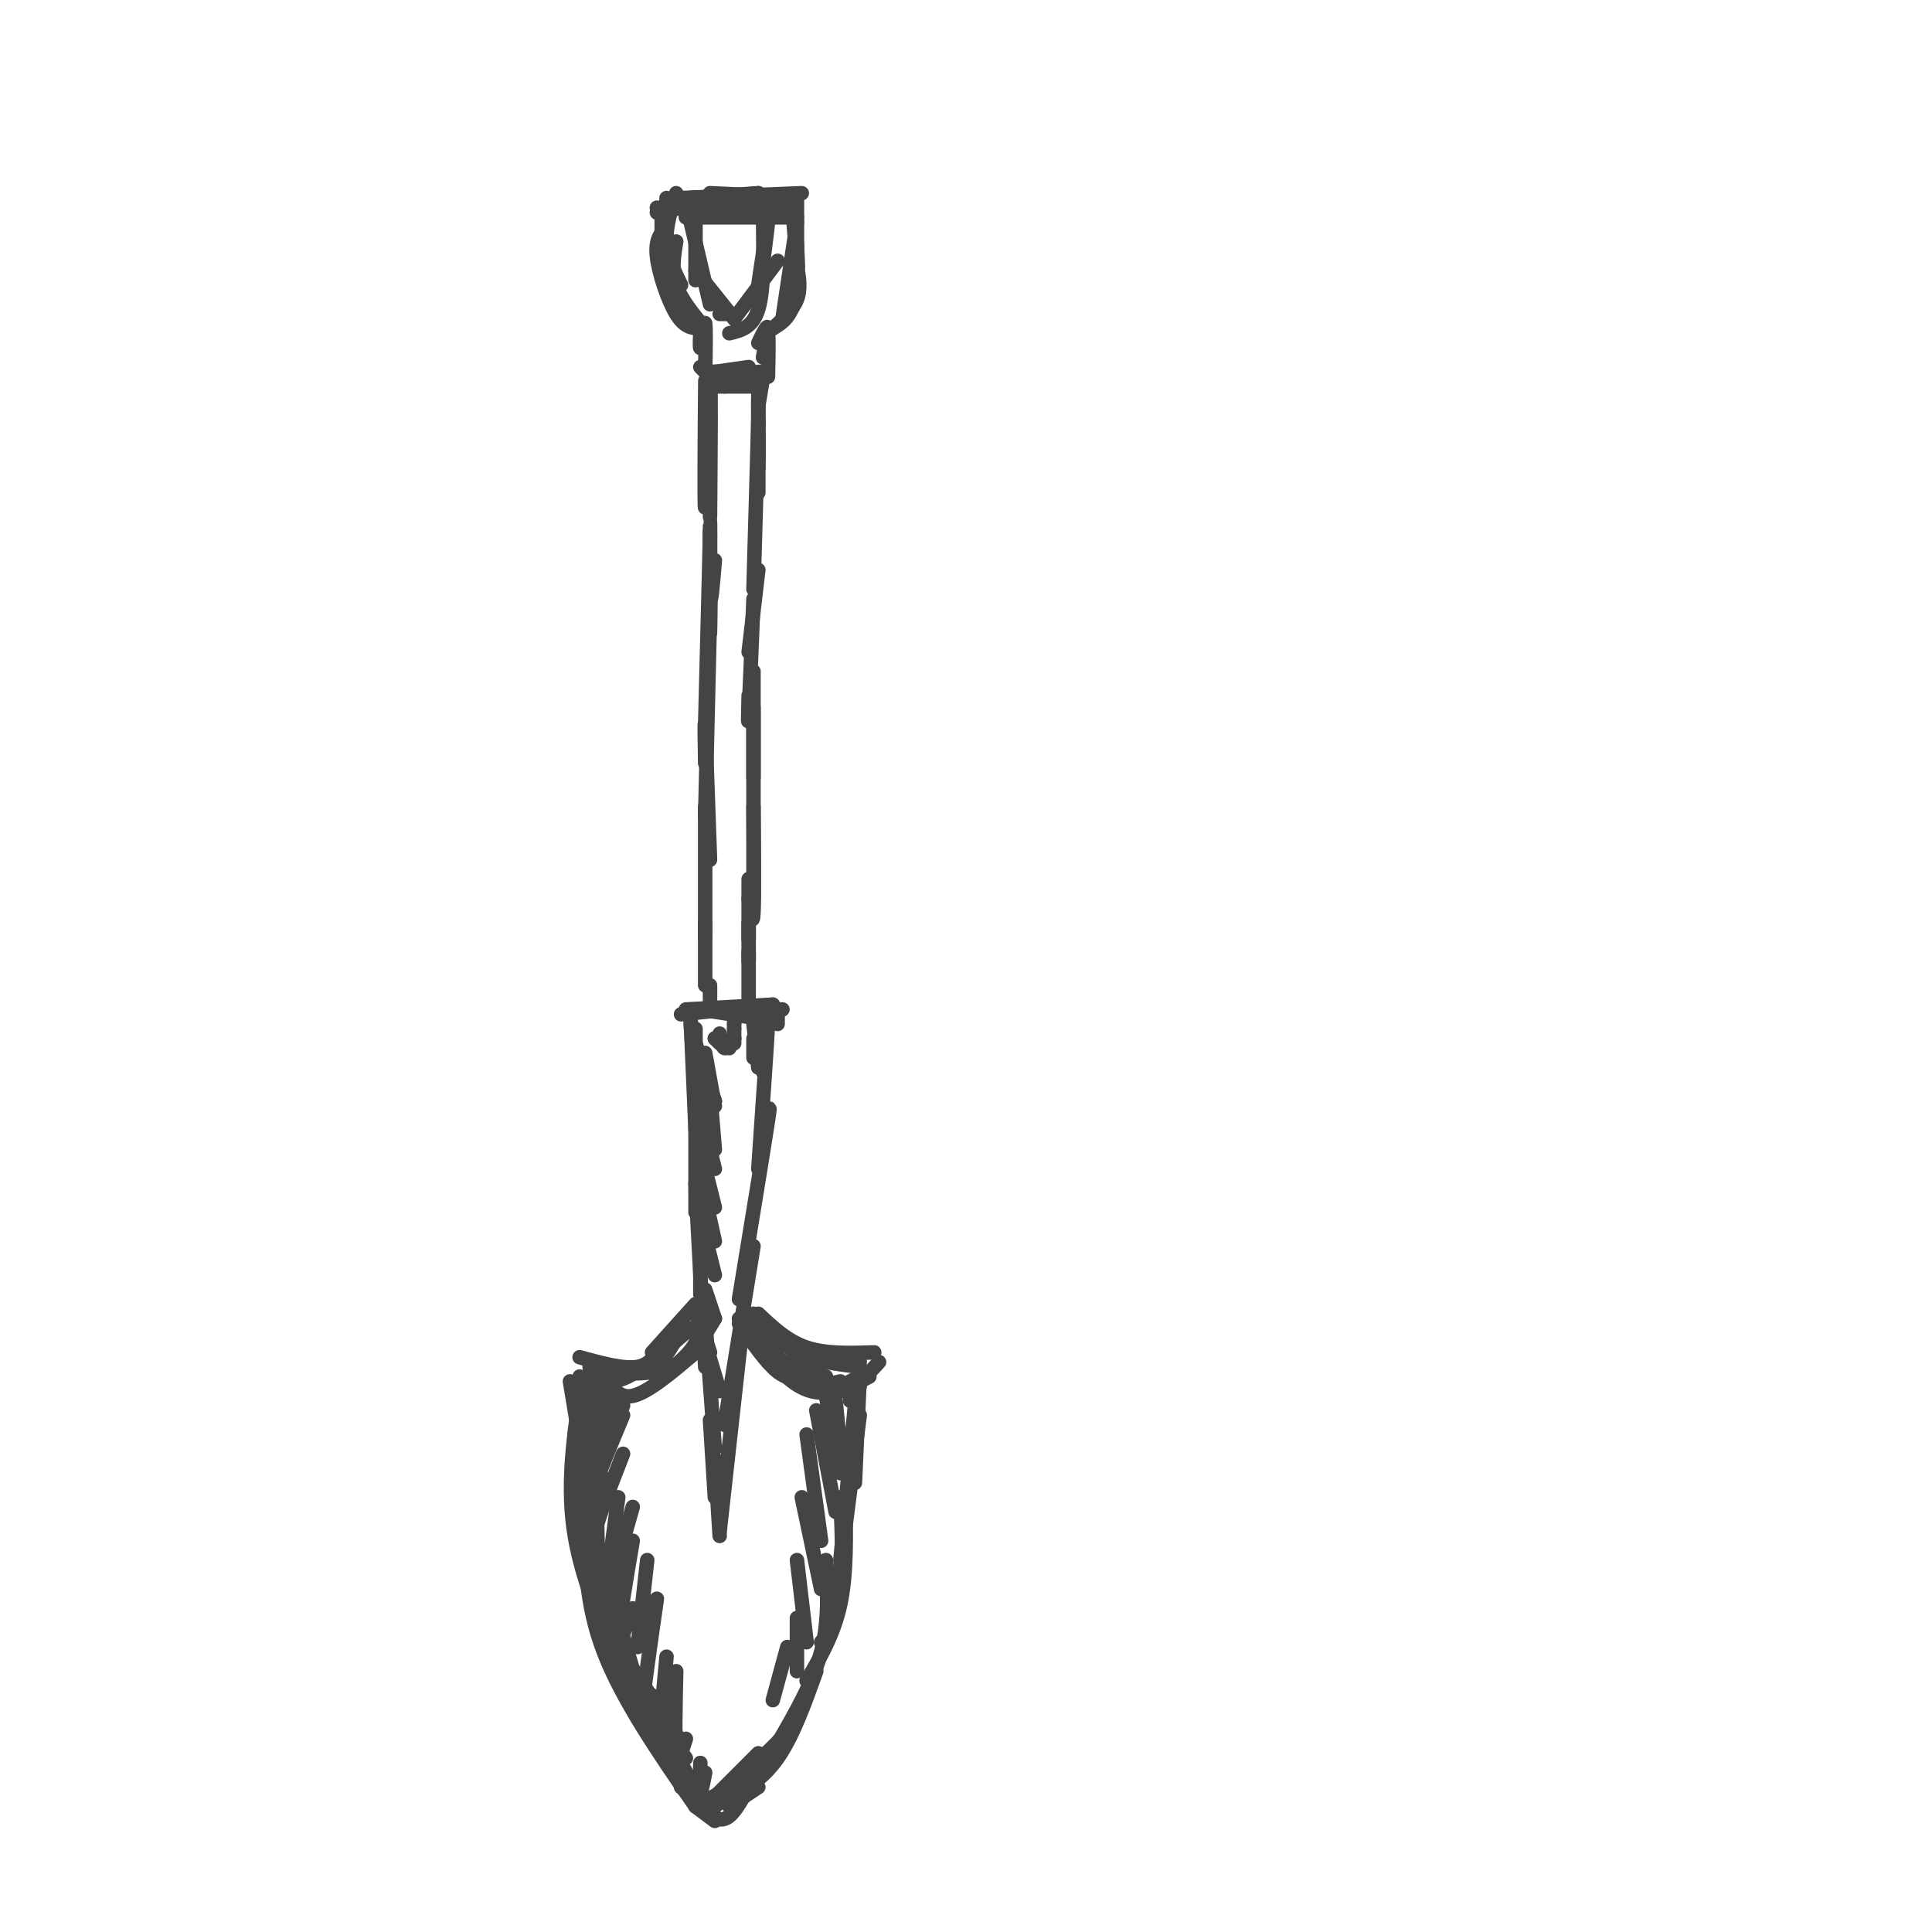 <svg viewBox='0 0 400 400' version='1.1' xmlns='http://www.w3.org/2000/svg' xmlns:xlink='http://www.w3.org/1999/xlink'><g fill='none' stroke='#444444' stroke-width='3' stroke-linecap='round' stroke-linejoin='round'><path d='M146,85c0.030,-4.774 0.060,-9.548 0,-3c-0.060,6.548 -0.208,24.417 0,23c0.208,-1.417 0.774,-22.119 1,-25c0.226,-2.881 0.113,12.060 0,27'/><path d='M148,116c-0.422,5.133 -0.844,10.267 -1,7c-0.156,-3.267 -0.044,-14.933 0,-15c0.044,-0.067 0.022,11.467 0,23'/><path d='M147,111c0.000,0.000 -1.000,39.000 -1,39'/><path d='M147,130c0.083,-4.750 0.167,-9.500 0,-3c-0.167,6.500 -0.583,24.250 -1,42'/><path d='M146,158c-0.083,-5.167 -0.167,-10.333 0,-7c0.167,3.333 0.583,15.167 1,27'/><path d='M146,167c0.000,0.000 0.000,27.000 0,27'/><path d='M146,191c0.000,0.000 0.000,13.000 0,13'/><path d='M158,78c0.000,0.000 -1.000,6.000 -1,6'/><path d='M157,80c0.000,0.000 0.000,17.000 0,17'/><path d='M157,93c0.000,-5.750 0.000,-11.500 0,-10c0.000,1.500 0.000,10.250 0,19'/><path d='M157,95c0.000,0.000 0.000,-5.000 0,-5'/><path d='M157,87c0.000,0.000 -1.000,35.000 -1,35'/><path d='M157,118c0.000,0.000 -2.000,17.000 -2,17'/><path d='M156,124c-0.417,10.333 -0.833,20.667 -1,24c-0.167,3.333 -0.083,-0.333 0,-4'/><path d='M156,139c0.000,0.000 0.000,22.000 0,22'/><path d='M156,153c0.000,-5.044 0.000,-10.089 0,-3c0.000,7.089 0.000,26.311 0,33c0.000,6.689 0.000,0.844 0,-5'/><path d='M156,167c0.083,9.417 0.167,18.833 0,22c-0.167,3.167 -0.583,0.083 -1,-3'/><path d='M155,182c0.000,5.250 0.000,10.500 0,12c0.000,1.500 0.000,-0.750 0,-3'/><path d='M155,191c0.000,0.000 0.000,8.000 0,8'/><path d='M155,197c0.000,0.000 0.000,10.000 0,10'/><path d='M148,80c0.000,0.000 8.000,0.000 8,0'/><path d='M150,80c0.000,0.000 3.000,-1.000 3,-1'/><path d='M151,79c0.000,0.000 2.000,-1.000 2,-1'/><path d='M148,79c0.000,0.000 5.000,-1.000 5,-1'/><path d='M147,77c0.000,0.000 7.000,0.000 7,0'/><path d='M147,77c0.000,0.000 9.000,0.000 9,0'/><path d='M148,77c0.000,0.000 7.000,-1.000 7,-1'/><path d='M152,78c0.000,0.000 6.000,-1.000 6,-1'/><path d='M155,78c0.000,0.000 3.000,-1.000 3,-1'/><path d='M157,77c0.000,0.000 0.100,0.100 0.1,0.1'/><path d='M148,77c0.000,0.000 -2.000,0.000 -2,0'/><path d='M146,77c0.000,0.000 -1.000,-1.000 -1,-1'/><path d='M146,77c0.083,-4.583 0.167,-9.167 0,-10c-0.167,-0.833 -0.583,2.083 -1,5'/><path d='M145,72c-0.156,-0.022 -0.044,-2.578 0,-3c0.044,-0.422 0.022,1.289 0,3'/><path d='M159,78c0.083,-4.167 0.167,-8.333 0,-9c-0.167,-0.667 -0.583,2.167 -1,5'/><path d='M158,74c0.156,-0.689 1.044,-4.911 1,-6c-0.044,-1.089 -1.022,0.956 -2,3'/><path d='M146,68c0.000,0.000 0.000,-1.000 0,-1'/><path d='M146,68c-2.500,-3.000 -5.000,-6.000 -6,-9c-1.000,-3.000 -0.500,-6.000 0,-9'/><path d='M141,59c-1.417,-2.917 -2.833,-5.833 -3,-9c-0.167,-3.167 0.917,-6.583 2,-10'/><path d='M160,68c2.083,-1.917 4.167,-3.833 5,-6c0.833,-2.167 0.417,-4.583 0,-7'/><path d='M162,66c0.000,0.000 3.000,-20.000 3,-20'/><path d='M165,56c0.000,-7.556 0.000,-15.111 0,-15c0.000,0.111 0.000,7.889 0,10c0.000,2.111 0.000,-1.444 0,-5'/><path d='M160,68c2.256,-1.363 4.512,-2.726 5,-9c0.488,-6.274 -0.792,-17.458 -1,-18c-0.208,-0.542 0.655,9.560 1,13c0.345,3.440 0.173,0.220 0,-3'/><path d='M165,51c-0.167,-2.167 -0.583,-6.083 -1,-10'/><path d='M145,68c-1.622,-0.067 -3.244,-0.133 -5,-3c-1.756,-2.867 -3.644,-8.533 -4,-12c-0.356,-3.467 0.822,-4.733 2,-6'/><path d='M138,53c0.000,0.000 0.000,-12.000 0,-12'/><path d='M139,42c0.000,0.000 18.000,-2.000 18,-2'/><path d='M147,40c7.333,0.333 14.667,0.667 17,1c2.333,0.333 -0.333,0.667 -3,1'/><path d='M154,42c-3.067,-0.022 -6.133,-0.044 -3,0c3.133,0.044 12.467,0.156 13,0c0.533,-0.156 -7.733,-0.578 -16,-1'/><path d='M148,41c-3.500,-0.167 -4.250,-0.083 -5,0'/><path d='M144,43c0.000,0.000 0.000,15.000 0,15'/><path d='M143,46c0.000,0.000 4.000,17.000 4,17'/><path d='M144,56c0.000,0.000 8.000,10.000 8,10'/><path d='M149,65c0.000,0.000 3.000,0.000 3,0'/><path d='M152,66c0.000,0.000 9.000,-12.000 9,-12'/><path d='M157,62c1.000,-7.750 2.000,-15.500 2,-16c0.000,-0.500 -1.000,6.250 -2,13'/><path d='M158,46c0.083,7.083 0.167,14.167 -1,18c-1.167,3.833 -3.583,4.417 -6,5'/><path d='M136,43c0.000,0.000 21.000,1.000 21,1'/><path d='M142,45c0.000,0.000 23.000,0.000 23,0'/><path d='M143,41c0.000,0.000 14.000,-1.000 14,-1'/><path d='M141,41c0.000,0.000 25.000,-1.000 25,-1'/><path d='M144,41c0.000,0.000 4.000,0.000 4,0'/><path d='M137,43c0.000,0.000 -1.000,1.000 -1,1'/><path d='M137,43c0.000,0.000 0.000,5.000 0,5'/><path d='M147,204c0.000,0.000 0.000,5.000 0,5'/><path d='M142,209c0.000,0.000 18.000,-1.000 18,-1'/><path d='M141,210c0.000,0.000 19.000,-2.000 19,-2'/><path d='M145,209c0.000,0.000 13.000,2.000 13,2'/><path d='M156,209c0.000,0.000 6.000,0.000 6,0'/><path d='M161,209c0.000,0.000 0.000,3.000 0,3'/><path d='M143,212c0.000,0.000 1.000,14.000 1,14'/><path d='M143,211c0.000,0.000 1.000,23.000 1,23'/><path d='M144,213c0.000,0.000 0.000,38.000 0,38'/><path d='M145,225c0.000,0.000 0.000,43.000 0,43'/><path d='M144,245c0.000,0.000 2.000,38.000 2,38'/><path d='M146,273c0.000,0.000 2.000,27.000 2,27'/><path d='M147,294c0.000,0.000 1.000,16.000 1,16'/><path d='M148,302c0.000,0.000 1.000,16.000 1,16'/><path d='M149,317c0.000,0.000 5.000,-45.000 5,-45'/><path d='M150,295c0.000,0.000 6.000,-37.000 6,-37'/><path d='M153,269c2.583,-15.750 5.167,-31.500 6,-37c0.833,-5.500 -0.083,-0.750 -1,4'/><path d='M157,242c0.917,-13.250 1.833,-26.500 2,-30c0.167,-3.500 -0.417,2.750 -1,9'/><path d='M158,222c0.000,0.000 1.000,-13.000 1,-13'/><path d='M158,212c0.000,0.000 0.000,6.000 0,6'/><path d='M157,213c0.000,-2.167 0.000,-4.333 0,-3c0.000,1.333 0.000,6.167 0,11'/><path d='M156,212c0.000,0.000 1.000,9.000 1,9'/><path d='M156,215c0.000,0.000 0.000,4.000 0,4'/><path d='M152,215c0.000,0.000 -1.000,2.000 -1,2'/><path d='M144,217c0.000,0.000 4.000,11.000 4,11'/><path d='M144,216c0.000,0.000 4.000,12.000 4,12'/><path d='M146,218c0.000,0.000 2.000,11.000 2,11'/><path d='M147,226c0.000,0.000 1.000,12.000 1,12'/><path d='M146,234c0.000,0.000 2.000,8.000 2,8'/><path d='M146,242c0.000,0.000 2.000,8.000 2,8'/><path d='M146,248c0.000,0.000 2.000,9.000 2,9'/><path d='M146,256c0.000,0.000 2.000,8.000 2,8'/><path d='M146,267c0.000,0.000 2.000,6.000 2,6'/><path d='M146,277c0.000,0.000 1.000,3.000 1,3'/><path d='M146,278c0.000,0.000 3.000,10.000 3,10'/><path d='M148,215c0.000,0.000 1.000,1.000 1,1'/><path d='M148,215c0.000,0.000 1.000,0.000 1,0'/><path d='M149,214c0.250,1.417 0.500,2.833 1,3c0.500,0.167 1.250,-0.917 2,-2'/><path d='M152,213c0.000,0.000 0.000,3.000 0,3'/><path d='M152,213c0.000,0.000 0.000,-1.000 0,-1'/><path d='M152,211c0.000,0.000 0.000,1.000 0,1'/><path d='M146,275c0.000,0.000 -2.000,5.000 -2,5'/><path d='M144,271c0.583,2.333 1.167,4.667 0,7c-1.167,2.333 -4.083,4.667 -7,7'/><path d='M144,280c-4.917,4.167 -9.833,8.333 -13,9c-3.167,0.667 -4.583,-2.167 -6,-5'/><path d='M154,271c0.000,0.000 5.000,11.000 5,11'/><path d='M153,274c2.833,4.083 5.667,8.167 8,10c2.333,1.833 4.167,1.417 6,1'/><path d='M160,281c0.000,0.000 11.000,4.000 11,4'/><path d='M165,285c0.000,0.000 9.000,3.000 9,3'/><path d='M168,287c0.000,0.000 10.000,0.000 10,0'/><path d='M174,288c0.000,0.000 5.000,-3.000 5,-3'/><path d='M123,285c0.000,0.000 -1.000,16.000 -1,16'/><path d='M125,286c0.000,0.000 -1.000,23.000 -1,23'/><path d='M123,291c0.000,0.000 1.000,39.000 1,39'/><path d='M122,315c0.000,0.000 10.000,34.000 10,34'/><path d='M130,344c0.000,0.000 10.000,15.000 10,15'/><path d='M136,356c0.000,0.000 6.000,8.000 6,8'/><path d='M178,285c0.000,0.000 -1.000,22.000 -1,22'/><path d='M177,291c0.000,0.000 -3.000,32.000 -3,32'/><path d='M175,310c0.167,7.833 0.333,15.667 -1,22c-1.333,6.333 -4.167,11.167 -7,16'/><path d='M169,345c-1.250,4.167 -2.500,8.333 -5,12c-2.500,3.667 -6.250,6.833 -10,10'/><path d='M157,363c0.000,0.000 -9.000,9.000 -9,9'/><path d='M153,369c0.000,0.000 -9.000,5.000 -9,5'/><path d='M138,361c0.000,0.000 6.000,10.000 6,10'/><path d='M141,365c3.244,6.000 6.489,12.000 4,8c-2.489,-4.000 -10.711,-18.000 -13,-22c-2.289,-4.000 1.356,2.000 5,8'/><path d='M137,359c2.022,3.733 4.578,9.067 3,6c-1.578,-3.067 -7.289,-14.533 -13,-26'/><path d='M127,339c-0.289,0.133 5.489,13.467 6,14c0.511,0.533 -4.244,-11.733 -9,-24'/><path d='M124,329c-2.556,-6.533 -4.444,-10.867 -5,-15c-0.556,-4.133 0.222,-8.067 1,-12'/><path d='M121,314c-0.167,-12.917 -0.333,-25.833 0,-26c0.333,-0.167 1.167,12.417 2,25'/><path d='M123,310c-0.500,-10.000 -1.000,-20.000 -1,-23c0.000,-3.000 0.500,1.000 1,5'/><path d='M127,289c0.000,0.000 -2.000,8.000 -2,8'/><path d='M129,291c0.000,0.000 -5.000,11.000 -5,11'/><path d='M129,293c-2.667,6.417 -5.333,12.833 -6,15c-0.667,2.167 0.667,0.083 2,-2'/><path d='M129,301c-2.667,6.833 -5.333,13.667 -6,17c-0.667,3.333 0.667,3.167 2,3'/><path d='M128,310c0.000,0.000 -2.000,15.000 -2,15'/><path d='M131,312c-2.333,8.167 -4.667,16.333 -5,19c-0.333,2.667 1.333,-0.167 3,-3'/><path d='M131,319c-1.500,8.833 -3.000,17.667 -3,20c0.000,2.333 1.500,-1.833 3,-6'/><path d='M134,323c0.000,0.000 -2.000,18.000 -2,18'/><path d='M136,331c-1.417,9.833 -2.833,19.667 -3,23c-0.167,3.333 0.917,0.167 2,-3'/><path d='M138,343c-0.583,6.167 -1.167,12.333 -1,14c0.167,1.667 1.083,-1.167 2,-4'/><path d='M140,346c-0.167,7.333 -0.333,14.667 0,17c0.333,2.333 1.167,-0.333 2,-3'/><path d='M145,365c-0.083,2.833 -0.167,5.667 0,6c0.167,0.333 0.583,-1.833 1,-4'/><path d='M144,374c-7.583,-11.000 -15.167,-22.000 -19,-32c-3.833,-10.000 -3.917,-19.000 -4,-28'/><path d='M120,289c-1.333,9.500 -2.667,19.000 -1,29c1.667,10.000 6.333,20.500 11,31'/><path d='M123,290c-1.792,1.262 -3.583,2.524 -4,7c-0.417,4.476 0.542,12.167 2,20c1.458,7.833 3.417,15.810 6,22c2.583,6.190 5.792,10.595 9,15'/><path d='M144,372c0.000,0.000 2.000,3.000 2,3'/><path d='M141,370c0.000,0.000 7.000,6.000 7,6'/><path d='M144,374c0.000,0.000 4.000,3.000 4,3'/><path d='M146,375c1.583,1.250 3.167,2.500 5,1c1.833,-1.500 3.917,-5.750 6,-10'/><path d='M151,374c0.000,0.000 6.000,-4.000 6,-4'/><path d='M148,374c0.000,0.000 9.000,-7.000 9,-7'/><path d='M150,373c3.917,-2.250 7.833,-4.500 11,-9c3.167,-4.500 5.583,-11.250 8,-18'/><path d='M161,361c3.667,-6.333 7.333,-12.667 9,-19c1.667,-6.333 1.333,-12.667 1,-19'/><path d='M170,340c1.667,-2.000 3.333,-4.000 4,-9c0.667,-5.000 0.333,-13.000 0,-21'/><path d='M173,332c0.000,0.000 5.000,-39.000 5,-39'/><path d='M153,273c3.800,5.200 7.600,10.400 11,13c3.400,2.600 6.400,2.600 9,2c2.600,-0.600 4.800,-1.800 7,-3'/><path d='M164,285c3.500,1.750 7.000,3.500 10,3c3.000,-0.500 5.500,-3.250 8,-6'/><path d='M123,284c5.917,0.417 11.833,0.833 16,-1c4.167,-1.833 6.583,-5.917 9,-10'/><path d='M123,285c4.500,-0.167 9.000,-0.333 12,-2c3.000,-1.667 4.500,-4.833 6,-8'/><path d='M123,285c1.833,0.833 3.667,1.667 7,0c3.333,-1.667 8.167,-5.833 13,-10'/><path d='M135,280c0.000,0.000 9.000,-10.000 9,-10'/><path d='M155,272c3.417,5.333 6.833,10.667 10,13c3.167,2.333 6.083,1.667 9,1'/><path d='M156,272c2.667,3.083 5.333,6.167 9,8c3.667,1.833 8.333,2.417 13,3'/><path d='M157,272c3.000,2.833 6.000,5.667 10,7c4.000,1.333 9.000,1.167 14,1'/><path d='M164,279c0.000,0.000 14.000,3.000 14,3'/><path d='M176,286c0.000,0.000 2.000,-1.000 2,-1'/><path d='M176,289c0.000,0.000 0.000,1.000 0,1'/><path d='M173,290c0.000,0.000 1.000,10.000 1,10'/><path d='M171,289c0.000,0.000 3.000,16.000 3,16'/><path d='M169,292c0.000,0.000 4.000,21.000 4,21'/><path d='M167,297c0.000,0.000 3.000,22.000 3,22'/><path d='M166,310c0.000,0.000 4.000,19.000 4,19'/><path d='M165,323c0.000,0.000 2.000,17.000 2,17'/><path d='M165,335c0.000,0.000 0.000,11.000 0,11'/><path d='M163,341c0.000,0.000 -3.000,11.000 -3,11'/><path d='M137,278c-1.083,2.250 -2.167,4.500 -5,5c-2.833,0.500 -7.417,-0.750 -12,-2'/><path d='M122,282c0.000,0.000 1.000,11.000 1,11'/><path d='M120,285c0.000,0.000 0.000,10.000 0,10'/><path d='M118,286c0.000,0.000 2.000,12.000 2,12'/><path d='M119,288c0.000,0.000 2.000,13.000 2,13'/></g>
</svg>